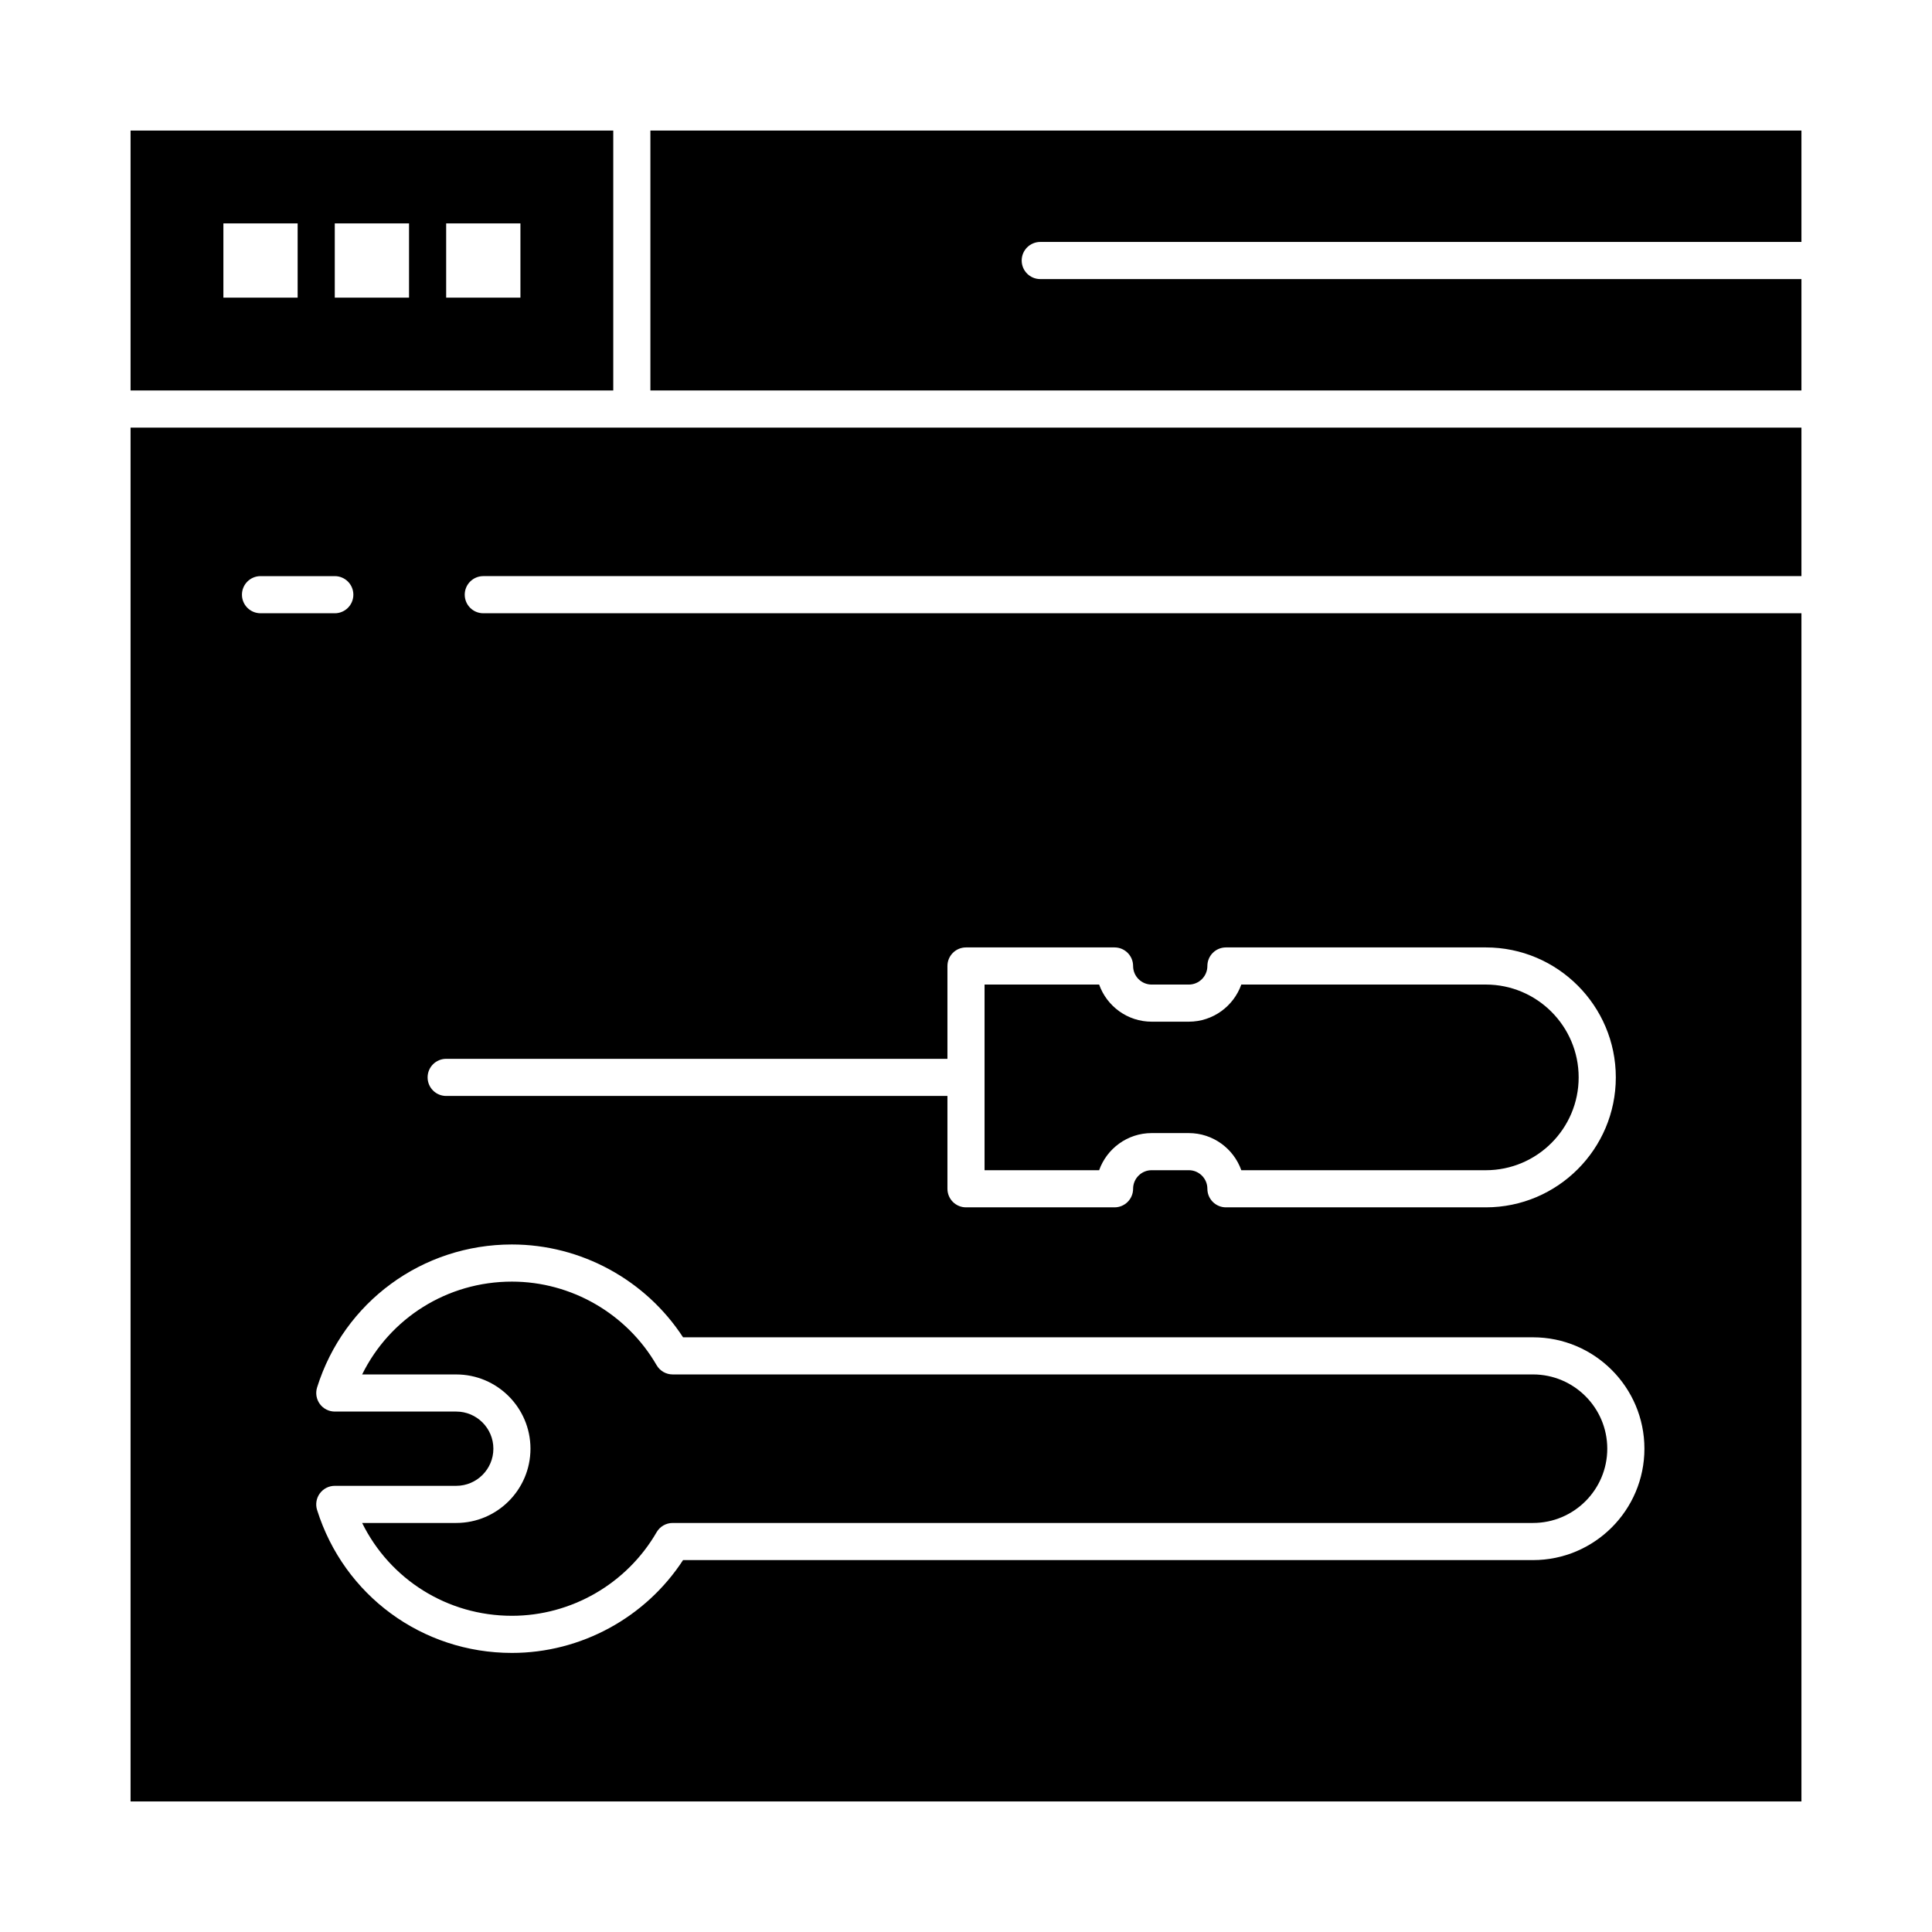 <?xml version="1.0" encoding="UTF-8"?>
<!-- Uploaded to: ICON Repo, www.svgrepo.com, Generator: ICON Repo Mixer Tools -->
<svg fill="#000000" width="800px" height="800px" version="1.1" viewBox="144 144 512 512" xmlns="http://www.w3.org/2000/svg">
 <g>
  <path d="m284.58 527.92c0 10.852-8.828 19.68-19.68 19.68h-24.93c7.371 14.953 22.574 24.602 39.691 24.602 15.746 0 30.438-8.484 38.344-22.145 0.879-1.52 2.504-2.457 4.258-2.457h228c10.852 0 19.68-8.828 19.68-19.68 0-10.852-8.828-19.68-19.68-19.68h-228c-1.758 0-3.379-0.938-4.258-2.457-7.906-13.656-22.602-22.141-38.344-22.141-17.117 0-32.32 9.648-39.691 24.602h24.93c10.852-0.004 19.68 8.824 19.68 19.676z"/>
  <path d="m449.2 444.28h9.84c6.414 0 11.887 4.113 13.918 9.84h64.801c13.566 0 24.602-11.035 24.602-24.602s-11.035-24.602-24.602-24.602h-64.801c-2.031 5.727-7.504 9.84-13.918 9.84h-9.84c-6.414 0-11.887-4.113-13.918-9.84l-30.363 0.004v49.199h30.363c2.031-5.727 7.504-9.84 13.918-9.84z"/>
  <path d="m178.6 621.4h442.8v-314.88h-349.32c-2.719 0-4.922-2.203-4.922-4.922s2.203-4.922 4.922-4.922h349.32v-39.359h-442.8zm83.641-196.8h132.84v-24.602c0-2.719 2.203-4.922 4.922-4.922h39.359c2.719 0 4.922 2.203 4.922 4.922 0 2.715 2.207 4.922 4.922 4.922h9.84c2.715 0 4.922-2.207 4.922-4.922 0-2.719 2.203-4.922 4.922-4.922h68.879c18.992 0 34.441 15.449 34.441 34.441s-15.449 34.441-34.441 34.441h-68.879c-2.719 0-4.922-2.203-4.922-4.922 0-2.715-2.207-4.922-4.922-4.922h-9.84c-2.715 0-4.922 2.207-4.922 4.922 0 2.719-2.203 4.922-4.922 4.922h-39.359c-2.719 0-4.922-2.203-4.922-4.922v-24.602l-132.84 0.004c-2.719 0-4.922-2.203-4.922-4.922 0-2.715 2.203-4.918 4.922-4.918zm17.426 49.199c18.285 0 35.402 9.355 45.352 24.602h225.25c16.277 0 29.52 13.242 29.52 29.52 0 16.277-13.242 29.52-29.52 29.52h-225.25c-9.949 15.246-27.066 24.602-45.352 24.602-23.77 0-44.52-15.227-51.637-37.887-0.469-1.496-0.199-3.125 0.727-4.387 0.93-1.262 2.402-2.008 3.969-2.008h32.184c5.426 0 9.84-4.414 9.84-9.84s-4.414-9.84-9.84-9.84h-32.184c-1.566 0-3.039-0.746-3.965-2.008-0.926-1.262-1.195-2.891-0.727-4.387 7.113-22.66 27.867-37.887 51.637-37.887zm-66.625-177.12h19.68c2.719 0 4.922 2.203 4.922 4.922s-2.203 4.922-4.922 4.922l-19.68-0.004c-2.719 0-4.922-2.203-4.922-4.922 0-2.715 2.203-4.918 4.922-4.918z"/>
  <path d="m306.52 178.6h-127.92v68.879h127.92zm-83.641 44.281h-19.68v-19.68h19.68zm29.52 0h-19.68v-19.68h19.68zm29.52 0h-19.68v-19.68h19.68z"/>
  <path d="m419.68 208.12h201.72v-29.52h-305.04v68.879h305.04v-29.52h-201.72c-2.719 0-4.922-2.203-4.922-4.922 0-2.715 2.203-4.918 4.922-4.918z"/>
 </g>
</svg>